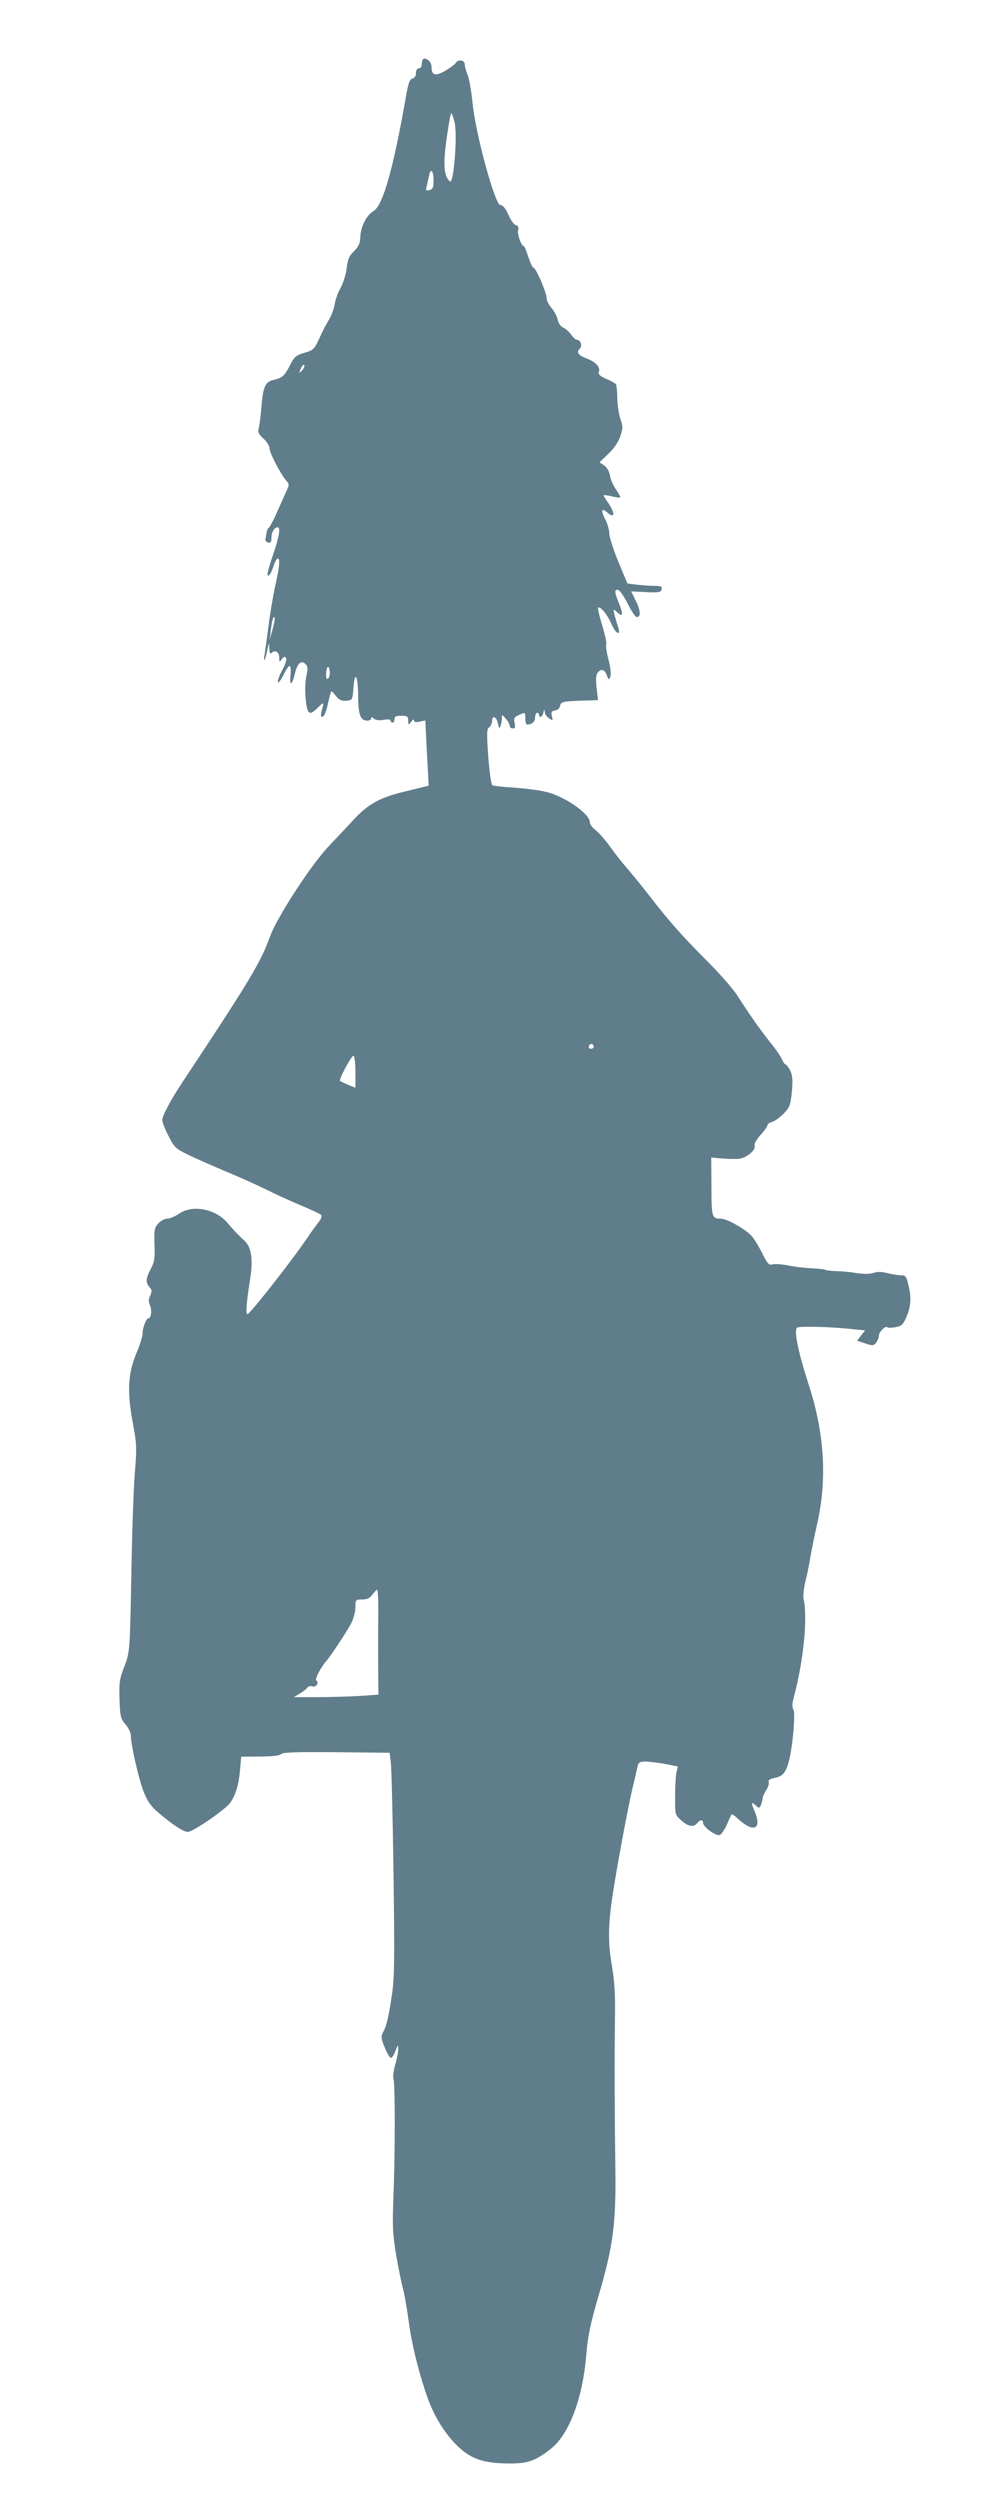 <?xml version="1.0" standalone="no"?>
<!DOCTYPE svg PUBLIC "-//W3C//DTD SVG 20010904//EN"
 "http://www.w3.org/TR/2001/REC-SVG-20010904/DTD/svg10.dtd">
<svg version="1.0" xmlns="http://www.w3.org/2000/svg"
 width="510pt" height="1280pt" viewBox="0 0 510 1280"
 preserveAspectRatio="xMidYMid meet">
<g transform="translate(0,1280) scale(0.1,-0.1)"
fill="#607d8b" stroke="none">
<path d="M2160 12475 c0 -16 -6 -25 -15 -25 -9 0 -15 -9 -15 -24 0 -14 -7 -26
-18 -28 -14 -4 -21 -23 -31 -79 -66 -380 -120 -572 -169 -600 -35 -20 -66 -81
-67 -134 -1 -31 -9 -47 -32 -71 -25 -24 -33 -42 -38 -89 -4 -31 -18 -76 -31
-99 -13 -22 -26 -59 -30 -82 -3 -22 -16 -58 -29 -80 -13 -21 -33 -59 -44 -84
-32 -70 -34 -72 -84 -87 -41 -12 -50 -20 -71 -61 -29 -57 -40 -67 -84 -77 -43
-9 -55 -34 -63 -135 -4 -47 -10 -97 -14 -112 -6 -21 -1 -31 24 -54 17 -15 31
-37 31 -50 0 -23 59 -135 87 -167 13 -13 14 -22 5 -40 -6 -12 -27 -60 -48
-107 -20 -47 -42 -88 -47 -92 -6 -3 -11 -15 -12 -25 -1 -10 -4 -24 -6 -32 -2
-8 4 -17 14 -19 13 -3 17 3 17 25 0 28 15 53 32 53 15 0 8 -47 -22 -135 -17
-49 -30 -95 -30 -102 0 -25 16 -5 30 36 7 23 17 41 22 41 13 0 10 -39 -13
-141 -11 -52 -27 -143 -34 -204 -8 -60 -17 -126 -20 -145 -4 -19 -4 -32 -1
-29 4 3 10 26 15 50 9 42 9 43 10 10 1 -26 4 -32 12 -24 18 18 39 4 39 -25 0
-24 1 -25 13 -7 11 13 16 15 22 6 4 -7 -4 -34 -20 -62 -14 -27 -25 -55 -22
-62 2 -6 15 9 28 36 12 26 27 47 32 47 5 0 7 -20 5 -45 -7 -61 7 -57 22 6 13
54 33 71 55 48 11 -11 12 -24 4 -59 -6 -25 -8 -77 -4 -117 8 -82 19 -90 61
-48 32 32 34 32 23 -7 -5 -17 -7 -34 -4 -36 11 -11 23 13 35 68 7 33 15 60 17
60 3 0 14 -11 25 -26 16 -19 28 -24 52 -22 31 3 31 4 36 68 7 93 24 58 24 -51
1 -91 12 -119 47 -119 11 0 19 5 19 11 0 8 5 8 15 -1 9 -8 28 -10 50 -6 22 4
35 3 35 -4 0 -5 5 -10 10 -10 6 0 10 8 10 18 0 13 8 17 35 17 31 0 35 -3 35
-25 1 -24 1 -24 15 -6 9 11 15 14 15 7 0 -9 9 -11 29 -6 l29 6 6 -128 c4 -70
8 -146 9 -167 l2 -39 -110 -27 c-138 -32 -198 -65 -276 -149 -33 -36 -89 -95
-123 -131 -89 -92 -269 -368 -304 -467 -46 -129 -105 -227 -447 -743 -62 -94
-104 -173 -104 -195 0 -11 14 -48 32 -82 30 -59 36 -65 107 -99 41 -20 129
-58 195 -86 65 -27 154 -67 196 -88 42 -21 120 -57 175 -80 54 -23 103 -45
108 -51 6 -5 2 -19 -12 -36 -12 -16 -38 -50 -56 -78 -80 -118 -296 -394 -309
-394 -10 -1 -5 59 13 174 17 104 8 169 -28 202 -33 30 -48 46 -87 91 -62 73
-179 95 -249 47 -20 -14 -47 -25 -60 -25 -12 0 -33 -11 -45 -24 -20 -22 -22
-32 -20 -108 3 -70 0 -90 -19 -125 -26 -50 -27 -70 -7 -93 13 -14 14 -22 4
-44 -9 -19 -9 -32 -1 -50 11 -24 6 -66 -8 -66 -11 0 -30 -48 -30 -78 0 -15
-14 -61 -32 -102 -43 -103 -48 -198 -18 -355 20 -108 21 -126 10 -263 -6 -81
-13 -277 -16 -437 -9 -478 -8 -472 -38 -550 -24 -62 -27 -81 -24 -166 3 -87 5
-98 30 -128 16 -18 28 -44 28 -58 0 -47 41 -225 66 -289 20 -49 38 -75 78
-108 72 -61 126 -96 148 -96 26 0 193 115 217 149 28 41 43 90 50 166 l6 70
98 1 c65 0 101 5 106 12 5 9 78 12 282 10 l274 -3 6 -50 c4 -27 10 -284 14
-570 6 -452 5 -534 -9 -625 -17 -113 -27 -155 -46 -189 -10 -19 -8 -32 11 -77
12 -30 26 -53 32 -51 6 2 16 19 23 38 11 29 13 31 13 10 1 -14 -6 -51 -15 -82
-9 -32 -13 -66 -9 -76 9 -22 8 -401 -1 -618 -5 -138 -3 -177 15 -285 12 -69
28 -147 36 -175 7 -27 20 -104 29 -170 16 -117 54 -268 98 -390 33 -90 85
-174 147 -236 70 -69 134 -92 265 -93 99 -1 138 13 219 77 91 74 159 252 178
469 9 109 21 165 64 313 74 250 90 371 86 650 -4 284 -5 574 -2 773 2 116 -2
184 -15 262 -23 132 -21 225 11 417 27 167 78 436 100 523 7 30 16 67 19 82 5
24 11 28 41 28 20 0 65 -6 101 -12 l65 -13 -7 -30 c-4 -16 -7 -72 -7 -124 -1
-93 0 -94 31 -122 36 -32 63 -37 82 -14 16 19 30 19 30 1 0 -21 67 -69 85 -62
9 3 25 27 37 53 11 27 22 50 24 52 2 3 17 -7 32 -21 79 -74 125 -56 87 35 -20
47 -19 54 4 33 17 -16 19 -16 27 1 4 10 8 26 9 35 1 10 10 29 19 43 10 15 15
33 12 40 -3 10 6 16 29 21 41 7 58 26 73 80 20 70 36 248 25 269 -8 13 -7 33
3 69 49 186 70 402 49 498 -4 15 1 55 9 90 9 35 20 90 25 123 6 33 22 114 37
180 50 226 35 461 -46 708 -54 168 -76 277 -58 289 12 9 184 4 295 -9 l53 -5
-21 -26 -20 -27 42 -14 c39 -13 43 -12 56 5 7 10 13 25 13 34 0 19 33 53 43
44 3 -4 22 -3 42 0 31 6 40 14 55 50 22 47 27 95 16 146 -14 65 -17 70 -42 70
-14 0 -45 5 -69 11 -30 8 -53 8 -73 1 -18 -6 -49 -6 -83 -1 -30 5 -76 10 -104
10 -27 1 -54 4 -59 7 -5 3 -39 7 -75 8 -36 2 -90 9 -119 15 -30 6 -64 8 -76 5
-19 -5 -26 3 -50 51 -15 31 -38 70 -52 88 -27 36 -129 95 -165 95 -43 0 -46 8
-46 164 l-1 149 57 -5 c31 -3 70 -3 88 -1 39 6 85 46 77 67 -3 8 9 31 30 54
20 22 36 44 36 51 0 6 11 13 24 17 13 3 39 22 59 42 32 34 35 44 42 114 5 60
3 82 -9 107 -9 17 -20 31 -24 31 -4 0 -13 13 -19 28 -7 15 -34 55 -61 87 -48
61 -99 132 -168 240 -22 33 -88 109 -149 170 -134 134 -199 208 -305 345 -45
58 -99 123 -119 146 -20 22 -56 69 -80 103 -25 34 -58 71 -73 82 -15 11 -28
29 -28 40 0 42 -129 132 -223 154 -34 9 -108 18 -164 22 -56 3 -106 9 -112 12
-6 4 -15 70 -21 147 -8 120 -8 141 5 150 8 6 15 21 15 33 0 32 24 20 30 -15 5
-24 7 -26 13 -11 4 10 7 28 7 39 0 21 1 20 20 -2 11 -13 20 -29 20 -37 0 -7 7
-13 16 -13 12 0 14 7 9 28 -5 24 -2 30 20 40 35 16 35 16 35 -18 0 -16 4 -30
9 -30 25 0 41 14 41 36 0 13 5 24 10 24 6 0 10 -4 10 -10 0 -20 19 -10 23 13
4 19 4 19 6 2 0 -11 11 -26 22 -33 20 -13 21 -12 15 11 -5 21 -2 26 16 29 14
2 24 11 26 24 3 21 17 24 135 27 l59 2 -7 63 c-5 43 -3 67 5 77 19 23 35 18
47 -12 9 -26 11 -26 18 -9 5 12 2 46 -9 88 -10 37 -15 72 -12 77 3 5 -3 38
-13 73 -25 84 -33 118 -26 118 15 0 46 -40 65 -83 27 -61 54 -66 31 -5 -4 13
-11 36 -15 53 -7 29 -7 29 13 11 31 -28 34 -15 11 43 -24 61 -25 71 -6 71 8 0
29 -30 48 -67 18 -37 39 -68 45 -71 25 -8 25 29 0 79 l-25 51 76 -4 c66 -3 77
-1 80 15 3 14 -4 17 -35 17 -21 0 -61 3 -89 6 l-51 6 -47 112 c-25 61 -46 126
-46 144 0 18 -9 51 -21 73 -23 45 -19 61 9 36 40 -36 44 -7 7 47 -14 20 -25
38 -25 40 0 2 19 0 41 -5 23 -6 43 -8 45 -6 2 2 -8 20 -22 41 -14 20 -28 53
-31 72 -4 22 -15 41 -30 51 l-23 16 44 42 c29 27 51 60 62 90 14 43 14 52 1
89 -8 22 -15 69 -16 104 0 35 -4 68 -7 74 -3 5 -26 18 -50 28 -30 13 -42 24
-38 34 10 25 -14 52 -61 70 -45 17 -55 32 -35 52 13 13 2 44 -15 44 -7 0 -20
11 -29 25 -10 14 -28 31 -41 37 -14 6 -25 22 -29 40 -3 17 -17 43 -31 60 -14
16 -25 37 -25 46 0 32 -56 162 -69 162 -4 0 -16 25 -26 55 -9 30 -20 55 -23
55 -13 0 -34 61 -29 82 4 14 0 22 -11 25 -10 2 -27 26 -39 54 -15 33 -28 49
-41 49 -27 0 -126 361 -142 520 -6 63 -18 130 -26 148 -8 18 -14 42 -14 52 0
23 -34 28 -47 7 -4 -7 -29 -25 -54 -40 -49 -28 -69 -23 -69 18 0 24 -18 45
-37 45 -7 0 -13 -11 -13 -25z m168 -303 c15 -68 -5 -317 -24 -301 -31 26 -36
86 -17 220 10 71 20 129 24 129 3 0 11 -22 17 -48z m-108 -296 c0 -36 -4 -45
-21 -49 -18 -5 -20 -2 -14 20 3 14 9 38 12 54 8 42 23 25 23 -25z m-675 -974
c-15 -16 -16 -15 -4 12 7 15 15 23 17 16 3 -7 -3 -19 -13 -28z m-150 -1327
l-14 -50 6 50 c6 51 14 77 20 60 1 -6 -4 -32 -12 -60z m286 -248 c-8 -8 -11
-2 -11 19 0 40 14 54 18 19 2 -15 -1 -32 -7 -38z m1359 -1888 c0 -5 -7 -9 -15
-9 -9 0 -12 6 -9 15 6 15 24 11 24 -6z m-1220 -130 l0 -79 -37 15 c-20 9 -39
18 -42 20 -7 8 61 135 70 129 5 -3 9 -41 9 -85z m117 -2751 c-1 -94 -1 -254 0
-384 l1 -51 -96 -7 c-54 -3 -151 -6 -217 -6 l-120 0 31 19 c18 11 35 24 39 31
4 6 15 8 25 5 19 -6 36 20 20 30 -9 6 21 66 51 100 26 30 103 148 128 194 11
23 21 59 21 81 0 39 1 40 35 40 25 0 39 7 52 25 10 13 21 25 24 25 4 0 6 -46
6 -102z"/>
</g>
</svg>
